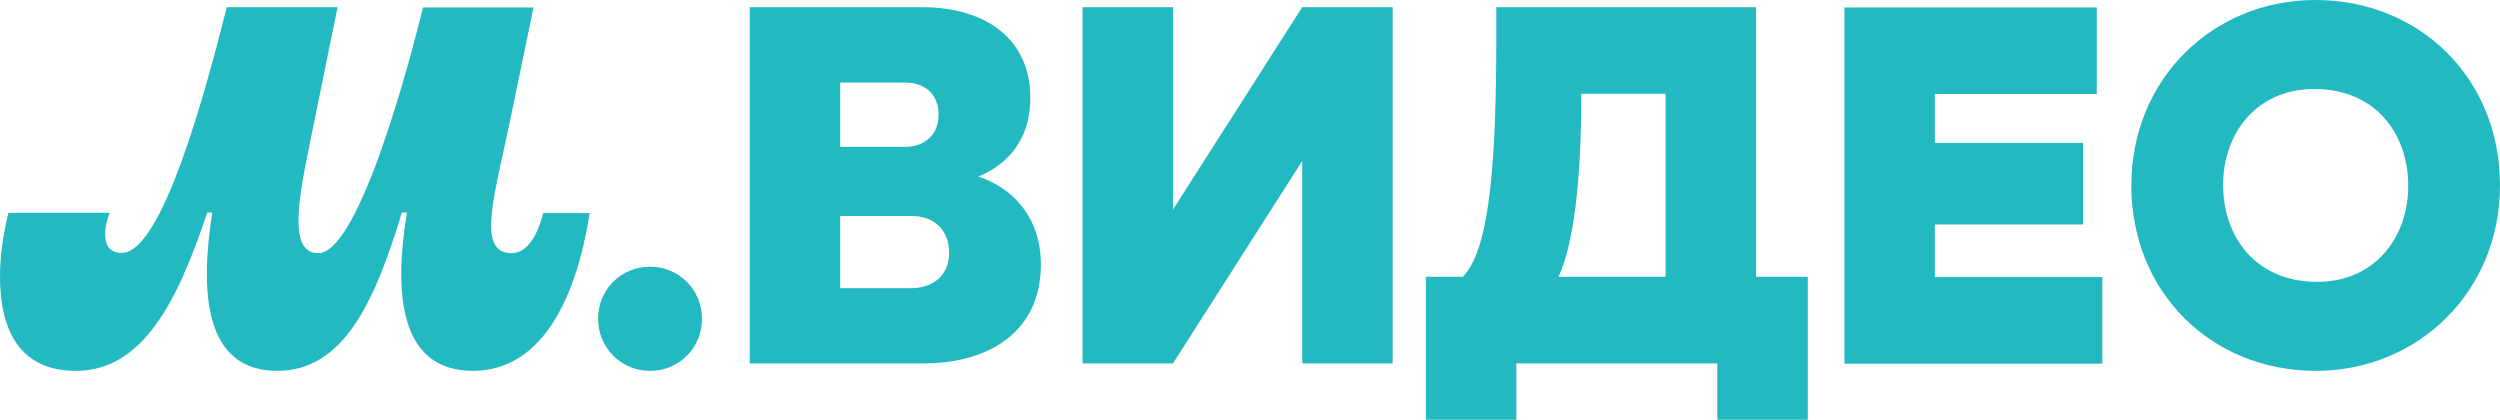 <?xml version="1.0" encoding="UTF-8"?> <svg xmlns="http://www.w3.org/2000/svg" width="137" height="23" viewBox="0 0 137 23" fill="none"><path d="M4.148 20.322C7.775 20.322 9.697 16.639 11.359 11.646H11.633C10.954 15.954 11.171 20.322 15.188 20.322C18.801 20.322 20.521 16.61 22.024 11.646H22.299C21.605 15.867 21.793 20.322 25.912 20.322C29.524 20.322 31.533 16.682 32.313 11.675H29.77C29.481 12.781 28.961 13.873 28.021 13.873C26.056 13.873 27.14 10.568 27.992 6.42L29.235 0.408H23.18C23.18 0.408 19.972 13.873 17.443 13.873C15.593 13.873 16.504 10.19 17.284 6.361L18.498 0.393H12.428C11.301 4.862 8.902 13.858 6.677 13.858C5.954 13.858 5.766 13.392 5.766 12.796C5.766 12.417 5.867 12.009 6.012 11.66H0.462C0.173 12.854 0 13.989 0 15.154C0 18.094 1.084 20.322 4.148 20.322ZM35.623 20.322C37.213 20.322 38.47 19.07 38.47 17.468C38.47 15.867 37.198 14.615 35.623 14.615C34.033 14.615 32.776 15.867 32.776 17.468C32.776 19.07 34.048 20.322 35.623 20.322ZM52.011 13.844C52.011 15.197 51.014 15.794 49.915 15.794H46.042V11.835H49.944C51.187 11.835 52.011 12.592 52.011 13.844ZM46.042 4.527H49.597C50.623 4.527 51.433 5.095 51.433 6.289C51.433 7.541 50.493 8.05 49.597 8.05H46.042V4.527ZM53.557 9.695C55.017 9.127 56.462 7.832 56.462 5.357C56.462 2.213 54.121 0.393 50.508 0.393H41.086V19.914H50.609C54.265 19.914 57.04 18.123 57.04 14.499C57.04 11.951 55.537 10.277 53.543 9.651V9.695H53.557ZM131.971 10.19C131.971 12.956 130.193 15.445 126.971 15.445C123.632 15.445 121.826 12.999 121.826 10.132C121.826 7.366 123.603 4.877 126.826 4.877C130.164 4.877 131.971 7.308 131.971 10.19ZM116.797 10.161C116.797 16.042 121.205 20.322 126.913 20.322C132.506 20.322 137 15.983 137 10.161C137 4.28 132.592 0 126.884 0C121.277 0 116.797 4.323 116.797 10.161ZM91.275 5.139V15.168H85.408C86.246 13.349 86.651 9.855 86.651 5.357V5.139H91.275ZM96.232 15.168V0.393H81.998V1.892C81.998 8.589 81.68 13.654 80.162 15.168H78.139V23H83.096V19.914H94.108V23H99.065V15.168H96.232ZM106.03 15.168V12.301H114.152V7.832H106.03V5.153H114.904V0.408H101.074V19.928H115.207V15.183H106.03V15.168ZM71.361 0.393L64.28 11.485V0.393H59.323V19.914H64.28L71.361 8.822V19.914H76.318V0.393H71.361Z" fill="#23B9C1"></path></svg> 